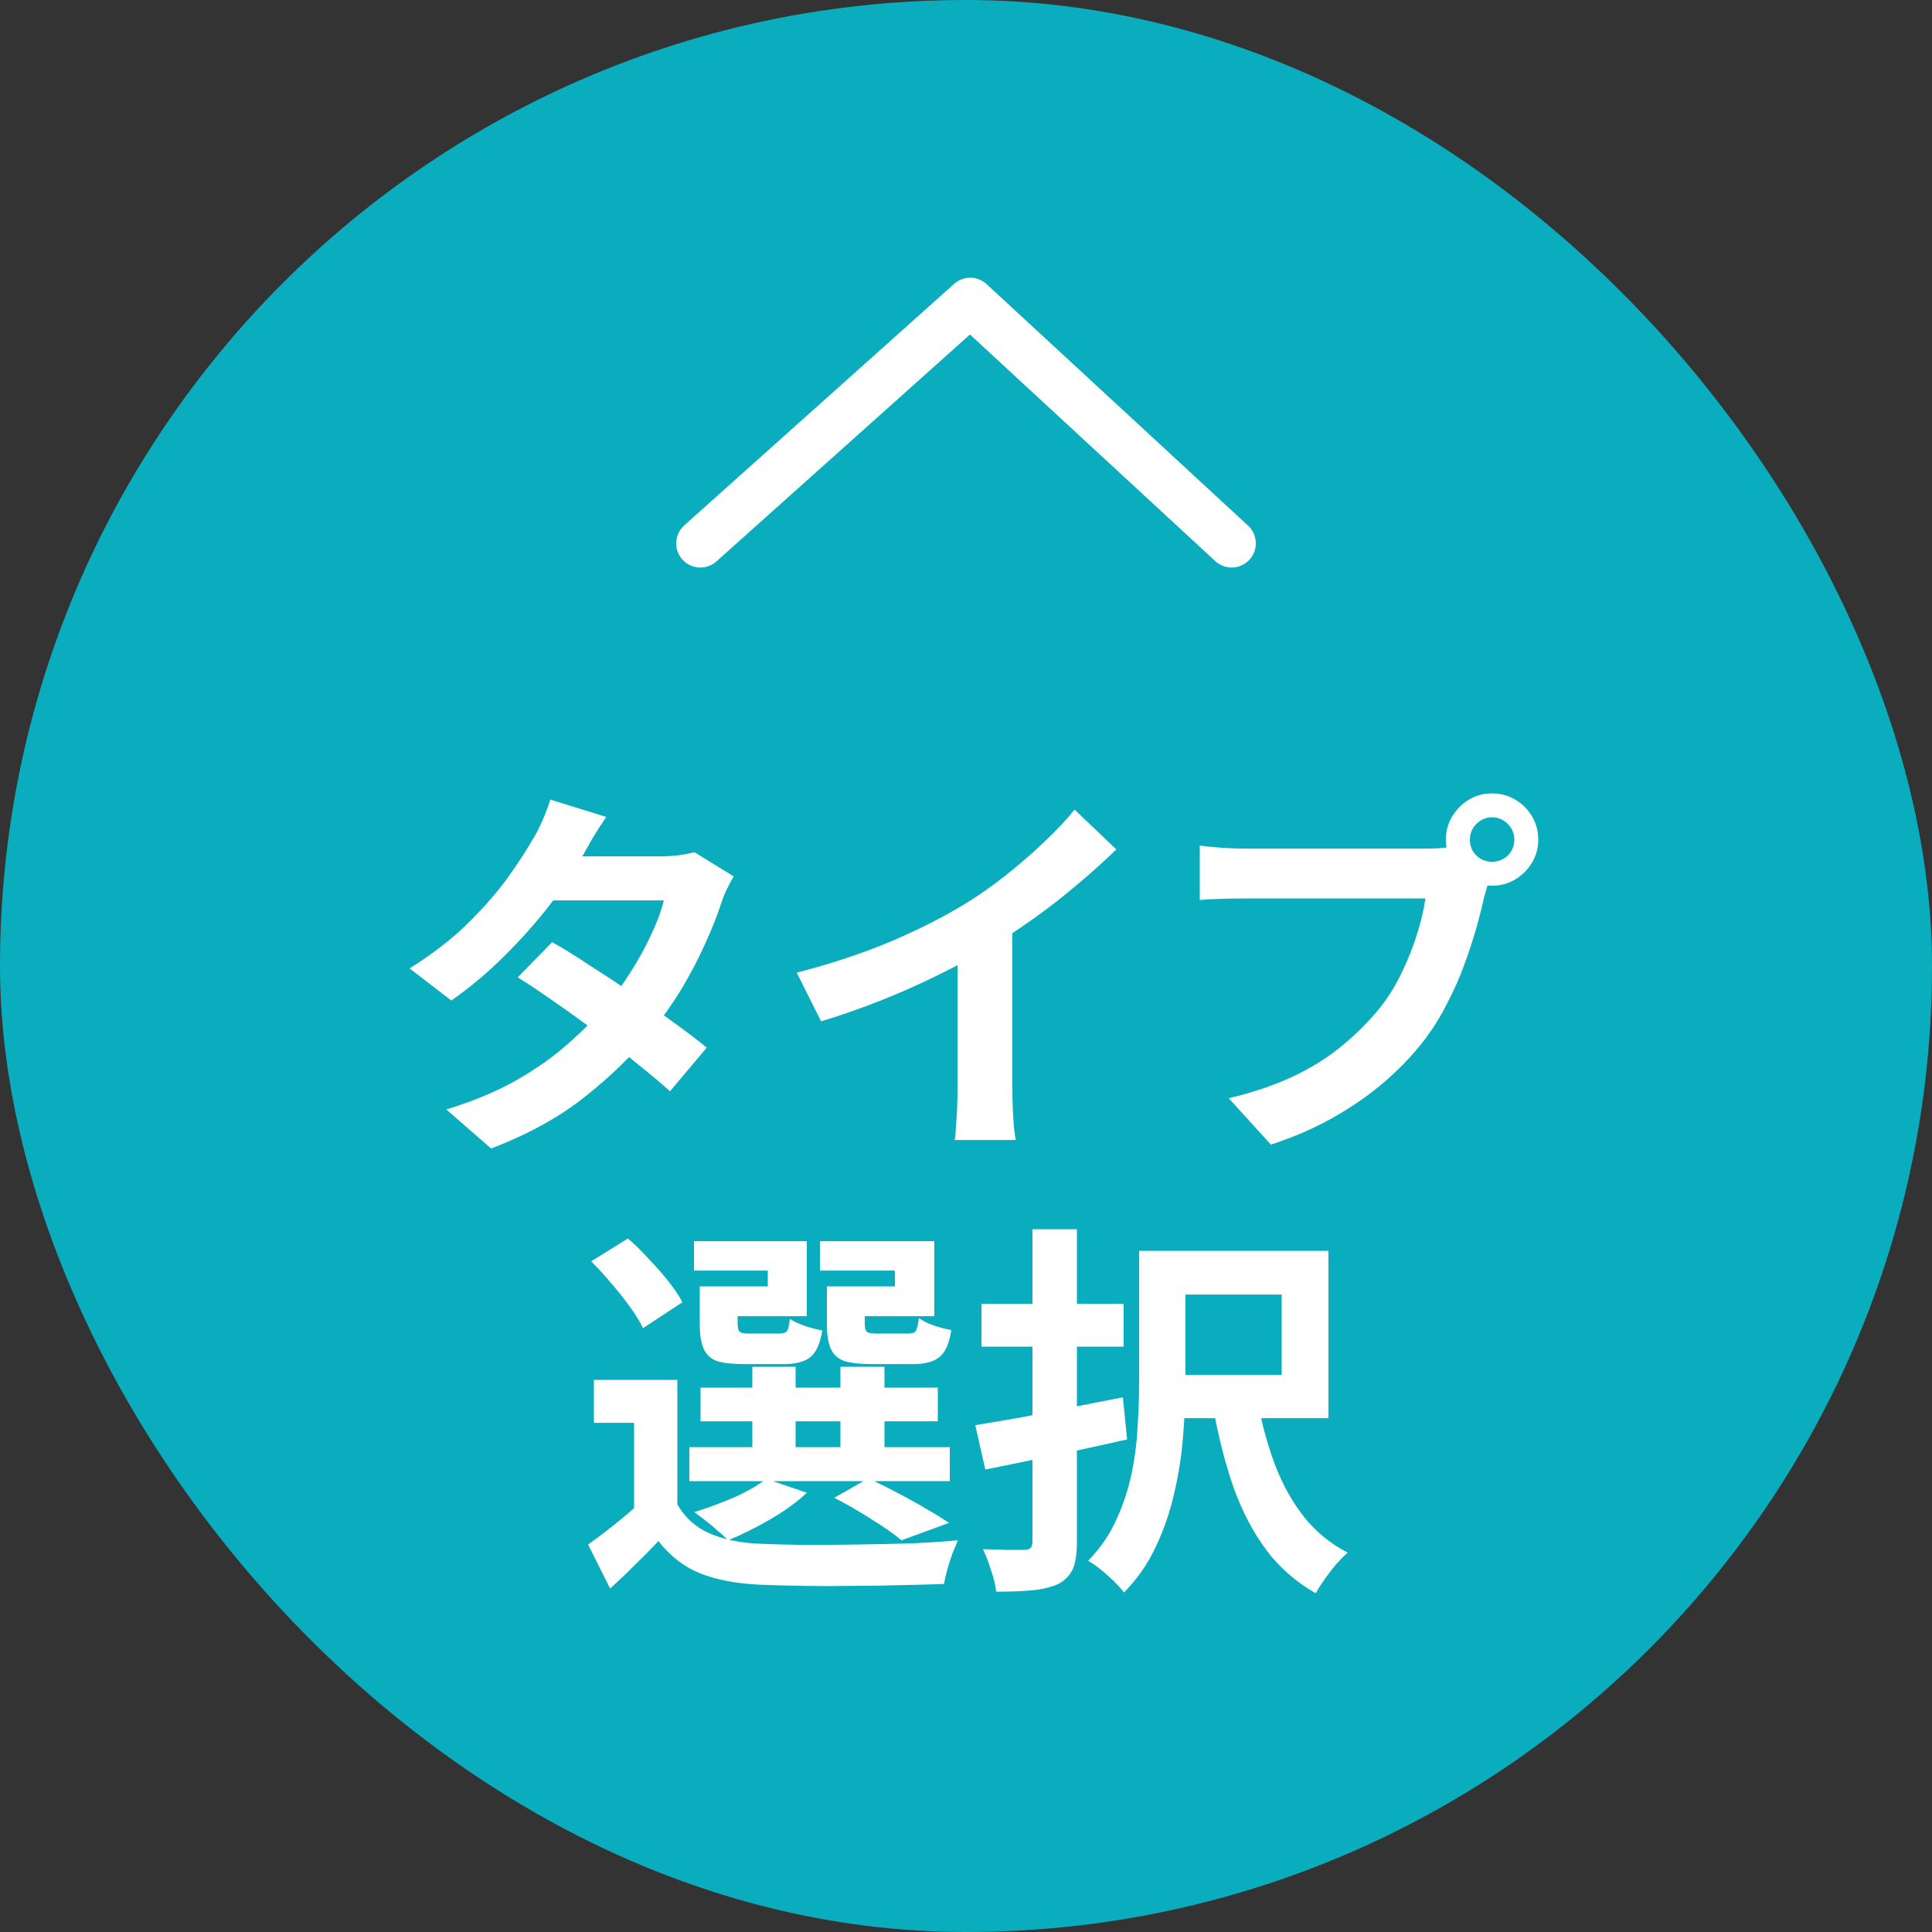 <svg width="80" height="80" viewBox="0 0 80 80" fill="none" xmlns="http://www.w3.org/2000/svg">
<rect x="0" y="0" width="80" height="80" fill="#333333" stroke="none"/>
<rect width="80" height="80" rx="40" fill="#0AADBD"/>
<path d="M29 22.5L40.175 12.5L51 22.5" stroke="white" stroke-width="2" stroke-linecap="round" stroke-linejoin="round"/>
<path d="M22.864 39.012C23.355 39.289 23.888 39.62 24.464 40.004C25.051 40.377 25.643 40.767 26.24 41.172C26.837 41.577 27.397 41.972 27.92 42.356C28.453 42.74 28.901 43.081 29.264 43.38L27.744 45.188C27.392 44.868 26.955 44.5 26.432 44.084C25.92 43.657 25.365 43.225 24.768 42.788C24.171 42.34 23.579 41.913 22.992 41.508C22.416 41.103 21.899 40.756 21.44 40.468L22.864 39.012ZM30.384 36.292C30.288 36.441 30.192 36.617 30.096 36.82C30 37.023 29.92 37.225 29.856 37.428C29.696 37.919 29.477 38.468 29.2 39.076C28.933 39.673 28.613 40.287 28.24 40.916C27.867 41.535 27.44 42.143 26.96 42.74C26.203 43.679 25.291 44.569 24.224 45.412C23.168 46.255 21.872 46.969 20.336 47.556L18.48 45.94C19.6 45.599 20.571 45.193 21.392 44.724C22.213 44.255 22.923 43.753 23.52 43.22C24.128 42.687 24.656 42.153 25.104 41.62C25.467 41.204 25.808 40.74 26.128 40.228C26.459 39.705 26.741 39.188 26.976 38.676C27.221 38.153 27.392 37.689 27.488 37.284H22.08L22.816 35.46H27.36C27.616 35.46 27.867 35.444 28.112 35.412C28.368 35.38 28.581 35.337 28.752 35.284L30.384 36.292ZM25.104 33.828C24.912 34.105 24.72 34.404 24.528 34.724C24.347 35.044 24.208 35.289 24.112 35.46C23.749 36.1 23.291 36.783 22.736 37.508C22.181 38.223 21.557 38.921 20.864 39.604C20.181 40.287 19.456 40.895 18.688 41.428L16.96 40.1C17.899 39.513 18.693 38.9 19.344 38.26C20.005 37.609 20.555 36.985 20.992 36.388C21.429 35.78 21.781 35.241 22.048 34.772C22.176 34.58 22.309 34.324 22.448 34.004C22.597 33.673 22.709 33.375 22.784 33.108L25.104 33.828ZM32.992 40.276C34.432 39.903 35.733 39.471 36.896 38.98C38.069 38.479 39.099 37.956 39.984 37.412C40.539 37.071 41.093 36.681 41.648 36.244C42.213 35.796 42.741 35.337 43.232 34.868C43.733 34.399 44.155 33.951 44.496 33.524L46.224 35.172C45.733 35.652 45.195 36.137 44.608 36.628C44.032 37.119 43.429 37.588 42.8 38.036C42.171 38.484 41.547 38.895 40.928 39.268C40.32 39.62 39.637 39.983 38.88 40.356C38.133 40.729 37.344 41.081 36.512 41.412C35.68 41.743 34.843 42.036 34 42.292L32.992 40.276ZM39.648 38.436L41.92 37.908V45.108C41.92 45.343 41.925 45.599 41.936 45.876C41.947 46.153 41.963 46.409 41.984 46.644C42.005 46.889 42.032 47.076 42.064 47.204H39.536C39.557 47.076 39.573 46.889 39.584 46.644C39.605 46.409 39.621 46.153 39.632 45.876C39.643 45.599 39.648 45.343 39.648 45.108V38.436ZM60.864 34.772C60.864 35.028 60.955 35.247 61.136 35.428C61.317 35.599 61.531 35.684 61.776 35.684C62.032 35.684 62.251 35.599 62.432 35.428C62.613 35.247 62.704 35.028 62.704 34.772C62.704 34.516 62.613 34.297 62.432 34.116C62.251 33.935 62.032 33.844 61.776 33.844C61.531 33.844 61.317 33.935 61.136 34.116C60.955 34.297 60.864 34.516 60.864 34.772ZM59.872 34.772C59.872 34.42 59.957 34.1 60.128 33.812C60.309 33.513 60.544 33.279 60.832 33.108C61.12 32.937 61.435 32.852 61.776 32.852C62.128 32.852 62.448 32.937 62.736 33.108C63.035 33.279 63.269 33.513 63.44 33.812C63.611 34.1 63.696 34.42 63.696 34.772C63.696 35.113 63.611 35.428 63.44 35.716C63.269 36.004 63.035 36.239 62.736 36.42C62.448 36.591 62.128 36.676 61.776 36.676C61.435 36.676 61.12 36.591 60.832 36.42C60.544 36.239 60.309 36.004 60.128 35.716C59.957 35.428 59.872 35.113 59.872 34.772ZM61.808 36.036C61.733 36.185 61.669 36.367 61.616 36.58C61.563 36.783 61.509 36.969 61.456 37.14C61.371 37.535 61.259 37.977 61.12 38.468C60.981 38.948 60.816 39.449 60.624 39.972C60.432 40.495 60.203 41.012 59.936 41.524C59.68 42.036 59.387 42.516 59.056 42.964C58.576 43.604 58.016 44.201 57.376 44.756C56.736 45.311 56.021 45.812 55.232 46.26C54.443 46.708 53.573 47.087 52.624 47.396L50.88 45.476C51.947 45.22 52.864 44.905 53.632 44.532C54.4 44.159 55.067 43.732 55.632 43.252C56.208 42.772 56.715 42.26 57.152 41.716C57.504 41.268 57.803 40.783 58.048 40.26C58.304 39.737 58.512 39.215 58.672 38.692C58.843 38.159 58.96 37.663 59.024 37.204C58.864 37.204 58.597 37.204 58.224 37.204C57.861 37.204 57.429 37.204 56.928 37.204C56.437 37.204 55.92 37.204 55.376 37.204C54.843 37.204 54.325 37.204 53.824 37.204C53.323 37.204 52.869 37.204 52.464 37.204C52.069 37.204 51.776 37.204 51.584 37.204C51.211 37.204 50.848 37.209 50.496 37.22C50.155 37.231 49.883 37.247 49.68 37.268V35.012C49.84 35.033 50.032 35.055 50.256 35.076C50.491 35.097 50.725 35.113 50.96 35.124C51.205 35.135 51.413 35.14 51.584 35.14C51.755 35.14 51.995 35.14 52.304 35.14C52.624 35.14 52.992 35.14 53.408 35.14C53.824 35.14 54.256 35.14 54.704 35.14C55.163 35.14 55.616 35.14 56.064 35.14C56.523 35.14 56.949 35.14 57.344 35.14C57.739 35.14 58.08 35.14 58.368 35.14C58.656 35.14 58.864 35.14 58.992 35.14C59.152 35.14 59.344 35.135 59.568 35.124C59.803 35.113 60.027 35.076 60.24 35.012L61.808 36.036ZM28.048 57.14V63.044H26.256V58.916H24.592V57.14H28.048ZM28.048 62.292C28.357 62.836 28.8 63.236 29.376 63.492C29.963 63.748 30.667 63.892 31.488 63.924C31.989 63.945 32.587 63.961 33.28 63.972C33.973 63.972 34.704 63.967 35.472 63.956C36.24 63.945 36.987 63.929 37.712 63.908C38.448 63.876 39.099 63.833 39.664 63.78C39.6 63.929 39.525 64.111 39.44 64.324C39.365 64.527 39.296 64.74 39.232 64.964C39.168 65.199 39.12 65.407 39.088 65.588C38.576 65.609 37.989 65.625 37.328 65.636C36.667 65.657 35.979 65.668 35.264 65.668C34.56 65.679 33.883 65.679 33.232 65.668C32.581 65.657 32 65.641 31.488 65.62C30.517 65.577 29.691 65.423 29.008 65.156C28.336 64.889 27.755 64.441 27.264 63.812C26.965 64.132 26.651 64.452 26.32 64.772C26 65.092 25.648 65.428 25.264 65.78L24.352 63.956C24.683 63.721 25.029 63.46 25.392 63.172C25.755 62.884 26.101 62.591 26.432 62.292H28.048ZM24.48 52.228L26 51.284C26.288 51.529 26.576 51.812 26.864 52.132C27.163 52.441 27.435 52.751 27.68 53.06C27.925 53.369 28.117 53.657 28.256 53.924L26.624 54.996C26.507 54.74 26.331 54.452 26.096 54.132C25.861 53.801 25.6 53.471 25.312 53.14C25.035 52.809 24.757 52.505 24.48 52.228ZM29.008 57.46H38.832V58.852H29.008V57.46ZM28.544 59.924H39.328V61.332H28.544V59.924ZM31.152 56.596H32.944V60.612H31.152V56.596ZM34.8 56.596H36.624V60.612H34.8V56.596ZM29.456 53.268H31.792V52.612H28.736V51.396H33.408V54.5H29.456V53.268ZM28.976 53.268H30.544V54.82C30.544 54.991 30.576 55.103 30.64 55.156C30.704 55.199 30.832 55.22 31.024 55.22C31.077 55.22 31.157 55.22 31.264 55.22C31.371 55.22 31.488 55.22 31.616 55.22C31.755 55.22 31.883 55.22 32 55.22C32.117 55.22 32.203 55.22 32.256 55.22C32.427 55.22 32.539 55.183 32.592 55.108C32.645 55.033 32.683 54.868 32.704 54.612C32.853 54.708 33.056 54.804 33.312 54.9C33.579 54.985 33.824 55.049 34.048 55.092C33.963 55.636 33.797 56.004 33.552 56.196C33.317 56.388 32.955 56.484 32.464 56.484C32.389 56.484 32.272 56.484 32.112 56.484C31.963 56.484 31.803 56.484 31.632 56.484C31.461 56.484 31.296 56.484 31.136 56.484C30.987 56.484 30.875 56.484 30.8 56.484C30.32 56.484 29.947 56.441 29.68 56.356C29.424 56.26 29.243 56.089 29.136 55.844C29.029 55.599 28.976 55.263 28.976 54.836V53.268ZM34.704 53.268H37.056V52.612H33.952V51.396H38.688V54.5H34.704V53.268ZM34.24 53.268H35.808V54.82C35.808 54.991 35.84 55.103 35.904 55.156C35.968 55.199 36.101 55.22 36.304 55.22C36.357 55.22 36.437 55.22 36.544 55.22C36.661 55.22 36.789 55.22 36.928 55.22C37.067 55.22 37.195 55.22 37.312 55.22C37.44 55.22 37.536 55.22 37.6 55.22C37.771 55.22 37.877 55.183 37.92 55.108C37.973 55.033 38.016 54.857 38.048 54.58C38.197 54.687 38.4 54.788 38.656 54.884C38.923 54.969 39.168 55.033 39.392 55.076C39.307 55.631 39.141 56.004 38.896 56.196C38.661 56.388 38.299 56.484 37.808 56.484C37.723 56.484 37.6 56.484 37.44 56.484C37.28 56.484 37.109 56.484 36.928 56.484C36.757 56.484 36.592 56.484 36.432 56.484C36.272 56.484 36.155 56.484 36.08 56.484C35.6 56.484 35.227 56.441 34.96 56.356C34.693 56.26 34.507 56.089 34.4 55.844C34.293 55.599 34.24 55.263 34.24 54.836V53.268ZM34.544 62.02L35.952 61.22C36.336 61.391 36.736 61.588 37.152 61.812C37.568 62.025 37.963 62.244 38.336 62.468C38.709 62.681 39.029 62.879 39.296 63.06L37.328 63.78C37.029 63.524 36.619 63.236 36.096 62.916C35.584 62.585 35.067 62.287 34.544 62.02ZM31.728 61.236L33.408 61.812C33.003 62.196 32.496 62.564 31.888 62.916C31.28 63.268 30.699 63.556 30.144 63.78C30.037 63.663 29.899 63.535 29.728 63.396C29.568 63.247 29.397 63.103 29.216 62.964C29.035 62.825 28.88 62.708 28.752 62.612C29.307 62.441 29.856 62.239 30.4 62.004C30.944 61.759 31.387 61.503 31.728 61.236ZM47.168 51.796H49.088V57.252C49.088 57.913 49.056 58.633 48.992 59.412C48.939 60.18 48.821 60.959 48.64 61.748C48.469 62.537 48.213 63.295 47.872 64.02C47.541 64.735 47.099 65.375 46.544 65.94C46.448 65.812 46.309 65.657 46.128 65.476C45.947 65.305 45.76 65.14 45.568 64.98C45.376 64.831 45.205 64.713 45.056 64.628C45.547 64.127 45.931 63.572 46.208 62.964C46.496 62.345 46.709 61.711 46.848 61.06C46.987 60.399 47.072 59.743 47.104 59.092C47.147 58.441 47.168 57.828 47.168 57.252V51.796ZM52.096 58.116C52.267 59.033 52.507 59.897 52.816 60.708C53.125 61.508 53.525 62.217 54.016 62.836C54.507 63.444 55.104 63.929 55.808 64.292C55.659 64.42 55.499 64.58 55.328 64.772C55.157 64.975 54.997 65.183 54.848 65.396C54.699 65.609 54.576 65.801 54.48 65.972C53.669 65.513 52.987 64.916 52.432 64.18C51.888 63.444 51.44 62.591 51.088 61.62C50.747 60.639 50.469 59.567 50.256 58.404L52.096 58.116ZM47.872 51.796H55.008V58.724H47.872V56.932H53.072V53.604H47.872V51.796ZM40.64 53.988H46.528V55.764H40.64V53.988ZM42.752 50.9H44.592V63.844C44.592 64.324 44.539 64.692 44.432 64.948C44.325 65.204 44.133 65.412 43.856 65.572C43.568 65.711 43.216 65.801 42.8 65.844C42.384 65.887 41.867 65.908 41.248 65.908C41.227 65.663 41.157 65.369 41.04 65.028C40.933 64.687 40.821 64.393 40.704 64.148C41.067 64.159 41.413 64.169 41.744 64.18C42.085 64.18 42.315 64.18 42.432 64.18C42.549 64.169 42.629 64.143 42.672 64.1C42.725 64.047 42.752 63.956 42.752 63.828V50.9ZM40.384 59.012C40.917 58.927 41.52 58.825 42.192 58.708C42.864 58.58 43.568 58.441 44.304 58.292C45.04 58.143 45.771 57.999 46.496 57.86L46.672 59.604C45.669 59.828 44.651 60.052 43.616 60.276C42.581 60.489 41.643 60.681 40.8 60.852L40.384 59.012Z" fill="white"/>
</svg>
